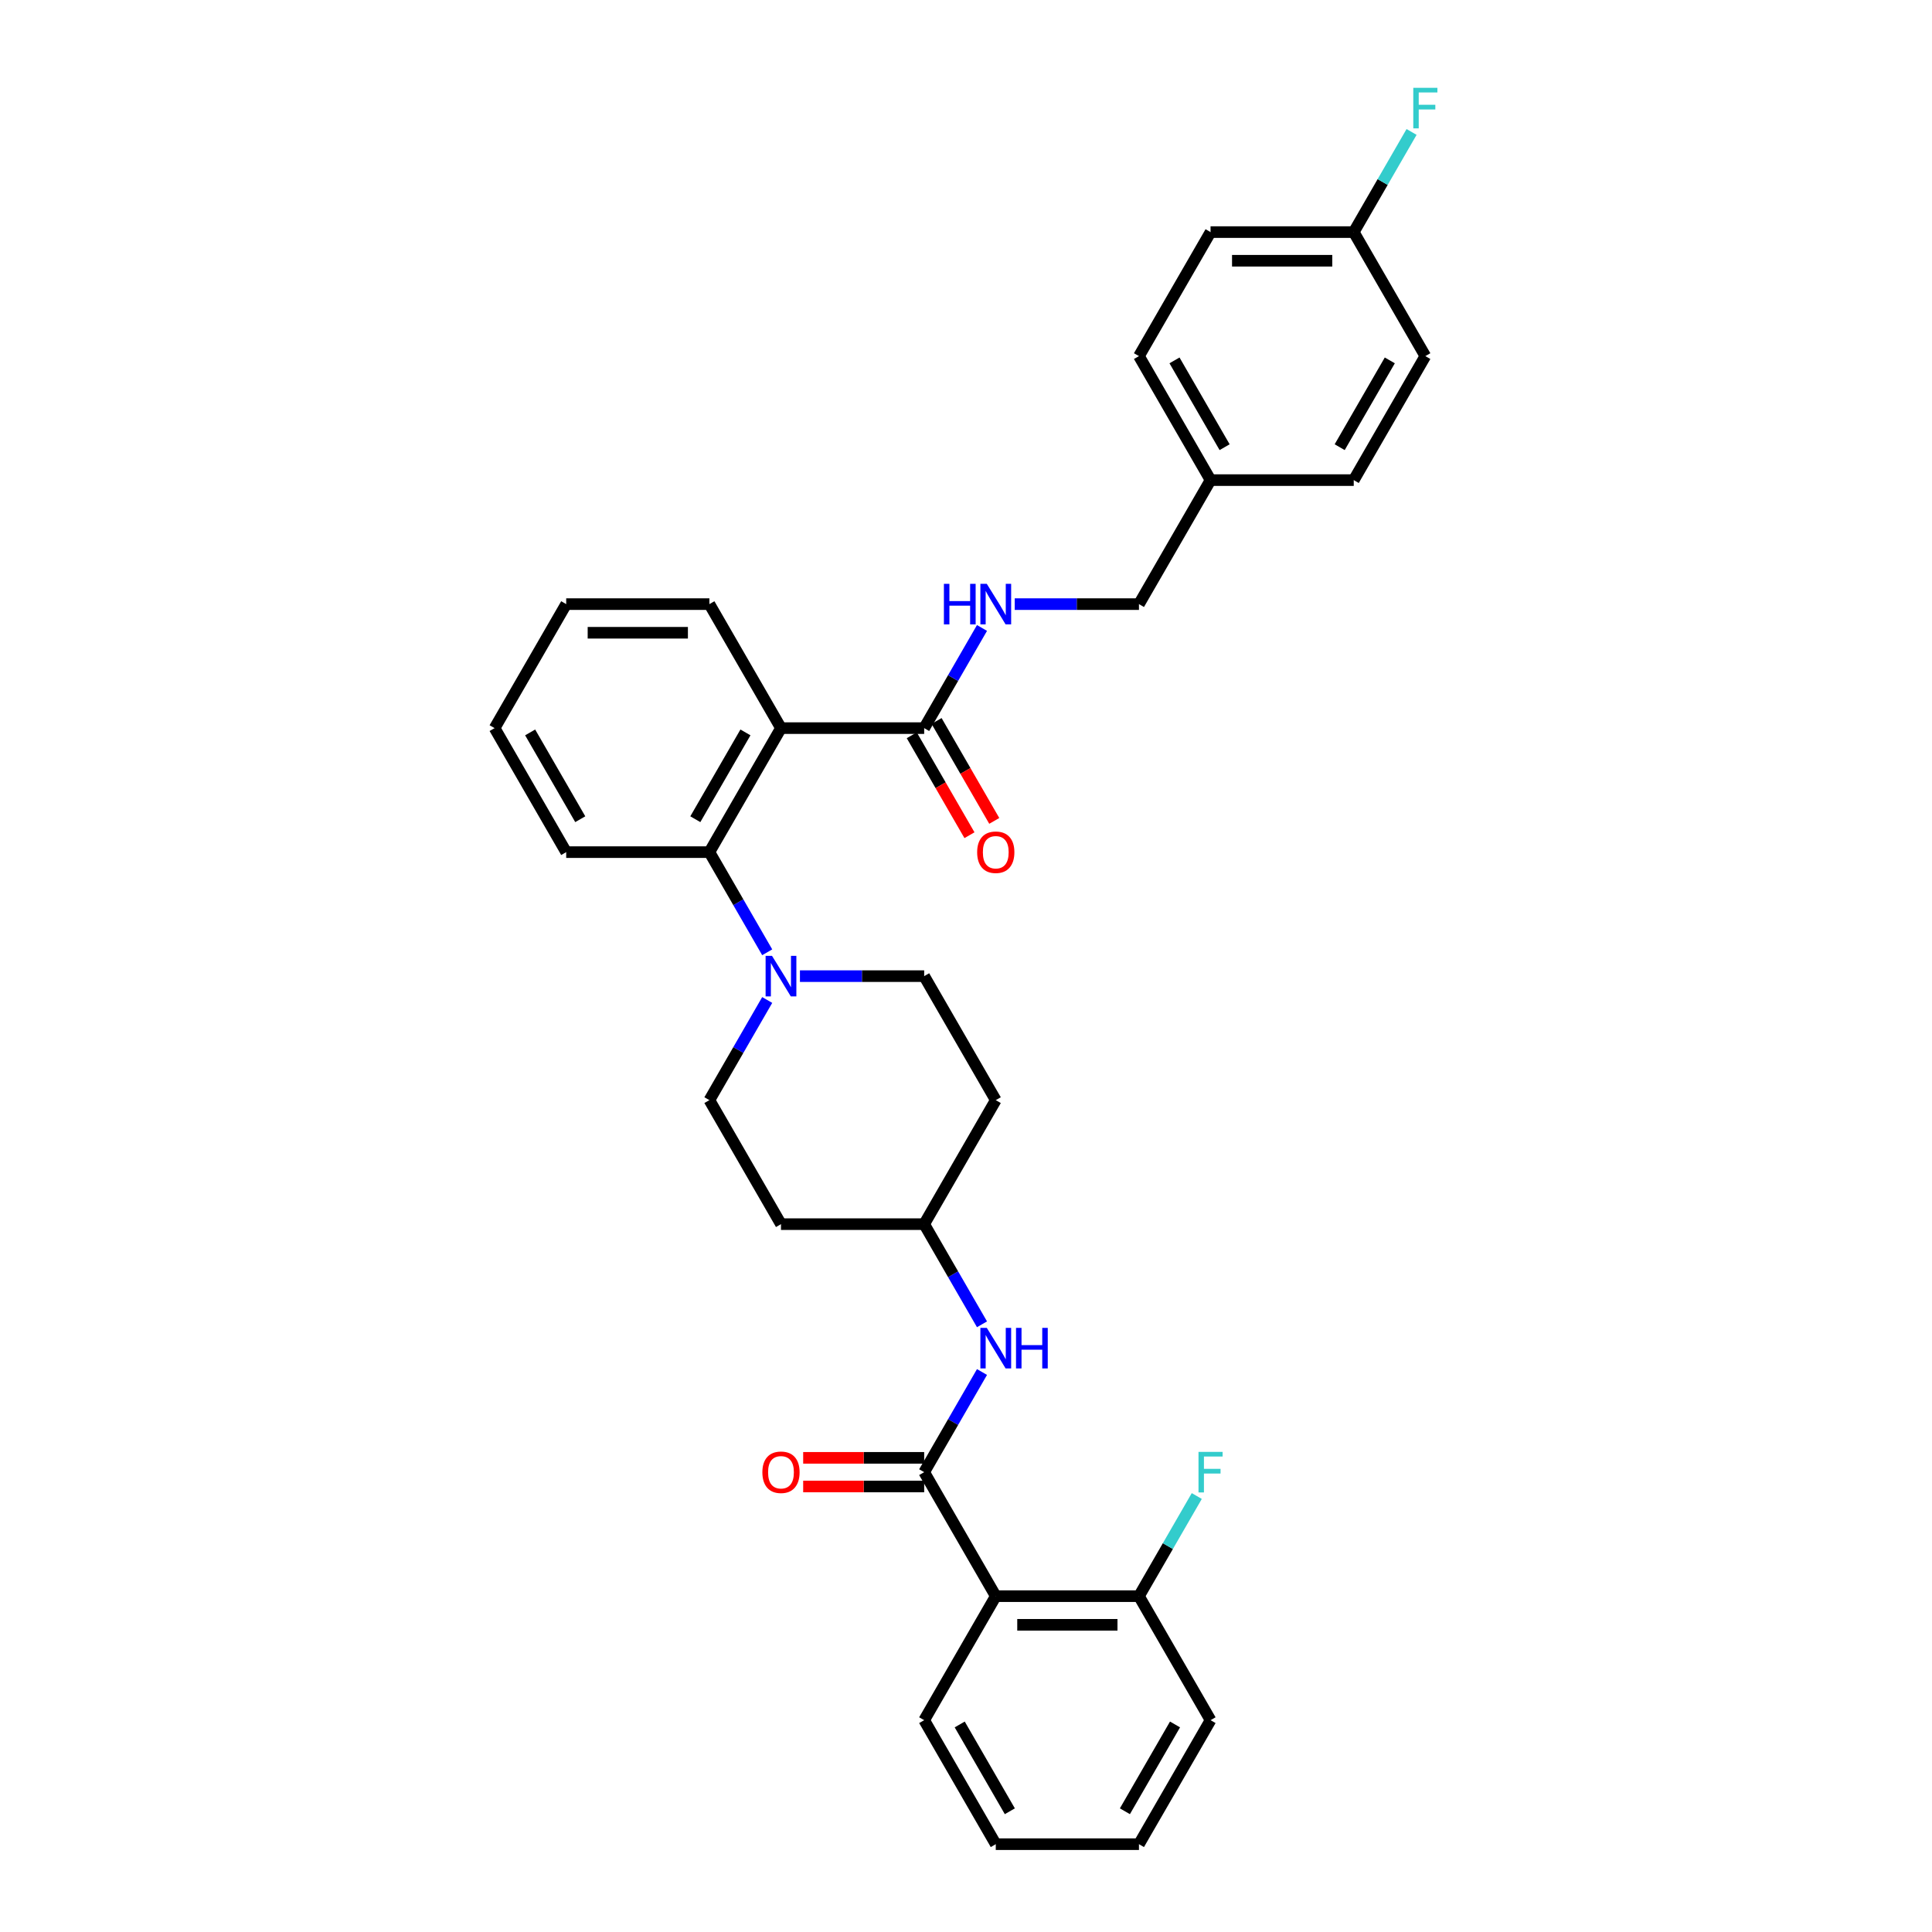 <?xml version='1.0' encoding='iso-8859-1'?>
<svg version='1.1' baseProfile='full'
              xmlns='http://www.w3.org/2000/svg'
                      xmlns:rdkit='http://www.rdkit.org/xml'
                      xmlns:xlink='http://www.w3.org/1999/xlink'
                  xml:space='preserve'
width='1000px' height='1000px' viewBox='0 0 1000 1000'>
<!-- END OF HEADER -->
<rect style='opacity:1.0;fill:#FFFFFF;stroke:none' width='1000' height='1000' x='0' y='0'> </rect>
<path class='bond-0' d='M 626.581,890.36 L 589.523,954.545' style='fill:none;fill-rule:evenodd;stroke:#000000;stroke-width:6px;stroke-linecap:butt;stroke-linejoin:miter;stroke-opacity:1' />
<path class='bond-0' d='M 608.185,892.576 L 582.245,937.506' style='fill:none;fill-rule:evenodd;stroke:#000000;stroke-width:6px;stroke-linecap:butt;stroke-linejoin:miter;stroke-opacity:1' />
<path class='bond-1' d='M 626.581,890.36 L 589.523,826.175' style='fill:none;fill-rule:evenodd;stroke:#000000;stroke-width:6px;stroke-linecap:butt;stroke-linejoin:miter;stroke-opacity:1' />
<path class='bond-2' d='M 508.28,710.151 L 493.315,736.07' style='fill:none;fill-rule:evenodd;stroke:#0000FF;stroke-width:6px;stroke-linecap:butt;stroke-linejoin:miter;stroke-opacity:1' />
<path class='bond-2' d='M 493.315,736.07 L 478.351,761.989' style='fill:none;fill-rule:evenodd;stroke:#000000;stroke-width:6px;stroke-linecap:butt;stroke-linejoin:miter;stroke-opacity:1' />
<path class='bond-3' d='M 508.28,685.456 L 493.315,659.537' style='fill:none;fill-rule:evenodd;stroke:#0000FF;stroke-width:6px;stroke-linecap:butt;stroke-linejoin:miter;stroke-opacity:1' />
<path class='bond-3' d='M 493.315,659.537 L 478.351,633.618' style='fill:none;fill-rule:evenodd;stroke:#000000;stroke-width:6px;stroke-linecap:butt;stroke-linejoin:miter;stroke-opacity:1' />
<path class='bond-4' d='M 478.351,754.578 L 447.037,754.578' style='fill:none;fill-rule:evenodd;stroke:#000000;stroke-width:6px;stroke-linecap:butt;stroke-linejoin:miter;stroke-opacity:1' />
<path class='bond-4' d='M 447.037,754.578 L 415.724,754.578' style='fill:none;fill-rule:evenodd;stroke:#FF0000;stroke-width:6px;stroke-linecap:butt;stroke-linejoin:miter;stroke-opacity:1' />
<path class='bond-4' d='M 478.351,769.401 L 447.037,769.401' style='fill:none;fill-rule:evenodd;stroke:#000000;stroke-width:6px;stroke-linecap:butt;stroke-linejoin:miter;stroke-opacity:1' />
<path class='bond-4' d='M 447.037,769.401 L 415.724,769.401' style='fill:none;fill-rule:evenodd;stroke:#FF0000;stroke-width:6px;stroke-linecap:butt;stroke-linejoin:miter;stroke-opacity:1' />
<path class='bond-5' d='M 478.351,761.989 L 515.409,826.175' style='fill:none;fill-rule:evenodd;stroke:#000000;stroke-width:6px;stroke-linecap:butt;stroke-linejoin:miter;stroke-opacity:1' />
<path class='bond-6' d='M 589.523,954.545 L 515.409,954.545' style='fill:none;fill-rule:evenodd;stroke:#000000;stroke-width:6px;stroke-linecap:butt;stroke-linejoin:miter;stroke-opacity:1' />
<path class='bond-7' d='M 626.581,120.135 L 700.696,120.135' style='fill:none;fill-rule:evenodd;stroke:#000000;stroke-width:6px;stroke-linecap:butt;stroke-linejoin:miter;stroke-opacity:1' />
<path class='bond-7' d='M 637.698,134.958 L 689.579,134.958' style='fill:none;fill-rule:evenodd;stroke:#000000;stroke-width:6px;stroke-linecap:butt;stroke-linejoin:miter;stroke-opacity:1' />
<path class='bond-8' d='M 626.581,120.135 L 589.523,184.32' style='fill:none;fill-rule:evenodd;stroke:#000000;stroke-width:6px;stroke-linecap:butt;stroke-linejoin:miter;stroke-opacity:1' />
<path class='bond-9' d='M 478.351,376.876 L 493.315,350.958' style='fill:none;fill-rule:evenodd;stroke:#000000;stroke-width:6px;stroke-linecap:butt;stroke-linejoin:miter;stroke-opacity:1' />
<path class='bond-9' d='M 493.315,350.958 L 508.28,325.039' style='fill:none;fill-rule:evenodd;stroke:#0000FF;stroke-width:6px;stroke-linecap:butt;stroke-linejoin:miter;stroke-opacity:1' />
<path class='bond-10' d='M 471.932,380.582 L 486.863,406.442' style='fill:none;fill-rule:evenodd;stroke:#000000;stroke-width:6px;stroke-linecap:butt;stroke-linejoin:miter;stroke-opacity:1' />
<path class='bond-10' d='M 486.863,406.442 L 501.793,432.302' style='fill:none;fill-rule:evenodd;stroke:#FF0000;stroke-width:6px;stroke-linecap:butt;stroke-linejoin:miter;stroke-opacity:1' />
<path class='bond-10' d='M 484.77,373.171 L 499.7,399.03' style='fill:none;fill-rule:evenodd;stroke:#000000;stroke-width:6px;stroke-linecap:butt;stroke-linejoin:miter;stroke-opacity:1' />
<path class='bond-10' d='M 499.7,399.03 L 514.63,424.89' style='fill:none;fill-rule:evenodd;stroke:#FF0000;stroke-width:6px;stroke-linecap:butt;stroke-linejoin:miter;stroke-opacity:1' />
<path class='bond-11' d='M 478.351,376.876 L 404.236,376.876' style='fill:none;fill-rule:evenodd;stroke:#000000;stroke-width:6px;stroke-linecap:butt;stroke-linejoin:miter;stroke-opacity:1' />
<path class='bond-12' d='M 525.221,312.691 L 557.372,312.691' style='fill:none;fill-rule:evenodd;stroke:#0000FF;stroke-width:6px;stroke-linecap:butt;stroke-linejoin:miter;stroke-opacity:1' />
<path class='bond-12' d='M 557.372,312.691 L 589.523,312.691' style='fill:none;fill-rule:evenodd;stroke:#000000;stroke-width:6px;stroke-linecap:butt;stroke-linejoin:miter;stroke-opacity:1' />
<path class='bond-13' d='M 700.696,120.135 L 737.753,184.32' style='fill:none;fill-rule:evenodd;stroke:#000000;stroke-width:6px;stroke-linecap:butt;stroke-linejoin:miter;stroke-opacity:1' />
<path class='bond-14' d='M 700.696,120.135 L 715.66,94.216' style='fill:none;fill-rule:evenodd;stroke:#000000;stroke-width:6px;stroke-linecap:butt;stroke-linejoin:miter;stroke-opacity:1' />
<path class='bond-14' d='M 715.66,94.216 L 730.625,68.297' style='fill:none;fill-rule:evenodd;stroke:#33CCCC;stroke-width:6px;stroke-linecap:butt;stroke-linejoin:miter;stroke-opacity:1' />
<path class='bond-15' d='M 414.049,505.247 L 446.2,505.247' style='fill:none;fill-rule:evenodd;stroke:#0000FF;stroke-width:6px;stroke-linecap:butt;stroke-linejoin:miter;stroke-opacity:1' />
<path class='bond-15' d='M 446.2,505.247 L 478.351,505.247' style='fill:none;fill-rule:evenodd;stroke:#000000;stroke-width:6px;stroke-linecap:butt;stroke-linejoin:miter;stroke-opacity:1' />
<path class='bond-16' d='M 397.107,492.9 L 382.143,466.981' style='fill:none;fill-rule:evenodd;stroke:#0000FF;stroke-width:6px;stroke-linecap:butt;stroke-linejoin:miter;stroke-opacity:1' />
<path class='bond-16' d='M 382.143,466.981 L 367.179,441.062' style='fill:none;fill-rule:evenodd;stroke:#000000;stroke-width:6px;stroke-linecap:butt;stroke-linejoin:miter;stroke-opacity:1' />
<path class='bond-17' d='M 397.107,517.595 L 382.143,543.514' style='fill:none;fill-rule:evenodd;stroke:#0000FF;stroke-width:6px;stroke-linecap:butt;stroke-linejoin:miter;stroke-opacity:1' />
<path class='bond-17' d='M 382.143,543.514 L 367.179,569.433' style='fill:none;fill-rule:evenodd;stroke:#000000;stroke-width:6px;stroke-linecap:butt;stroke-linejoin:miter;stroke-opacity:1' />
<path class='bond-18' d='M 293.064,441.062 L 256.006,376.876' style='fill:none;fill-rule:evenodd;stroke:#000000;stroke-width:6px;stroke-linecap:butt;stroke-linejoin:miter;stroke-opacity:1' />
<path class='bond-18' d='M 300.342,424.023 L 274.402,379.093' style='fill:none;fill-rule:evenodd;stroke:#000000;stroke-width:6px;stroke-linecap:butt;stroke-linejoin:miter;stroke-opacity:1' />
<path class='bond-19' d='M 293.064,441.062 L 367.179,441.062' style='fill:none;fill-rule:evenodd;stroke:#000000;stroke-width:6px;stroke-linecap:butt;stroke-linejoin:miter;stroke-opacity:1' />
<path class='bond-20' d='M 256.006,376.876 L 293.064,312.691' style='fill:none;fill-rule:evenodd;stroke:#000000;stroke-width:6px;stroke-linecap:butt;stroke-linejoin:miter;stroke-opacity:1' />
<path class='bond-21' d='M 293.064,312.691 L 367.179,312.691' style='fill:none;fill-rule:evenodd;stroke:#000000;stroke-width:6px;stroke-linecap:butt;stroke-linejoin:miter;stroke-opacity:1' />
<path class='bond-21' d='M 304.181,327.514 L 356.061,327.514' style='fill:none;fill-rule:evenodd;stroke:#000000;stroke-width:6px;stroke-linecap:butt;stroke-linejoin:miter;stroke-opacity:1' />
<path class='bond-22' d='M 367.179,312.691 L 404.236,376.876' style='fill:none;fill-rule:evenodd;stroke:#000000;stroke-width:6px;stroke-linecap:butt;stroke-linejoin:miter;stroke-opacity:1' />
<path class='bond-23' d='M 404.236,376.876 L 367.179,441.062' style='fill:none;fill-rule:evenodd;stroke:#000000;stroke-width:6px;stroke-linecap:butt;stroke-linejoin:miter;stroke-opacity:1' />
<path class='bond-23' d='M 385.84,379.093 L 359.9,424.023' style='fill:none;fill-rule:evenodd;stroke:#000000;stroke-width:6px;stroke-linecap:butt;stroke-linejoin:miter;stroke-opacity:1' />
<path class='bond-24' d='M 478.351,633.618 L 515.409,569.433' style='fill:none;fill-rule:evenodd;stroke:#000000;stroke-width:6px;stroke-linecap:butt;stroke-linejoin:miter;stroke-opacity:1' />
<path class='bond-25' d='M 478.351,633.618 L 404.236,633.618' style='fill:none;fill-rule:evenodd;stroke:#000000;stroke-width:6px;stroke-linecap:butt;stroke-linejoin:miter;stroke-opacity:1' />
<path class='bond-26' d='M 515.409,569.433 L 478.351,505.247' style='fill:none;fill-rule:evenodd;stroke:#000000;stroke-width:6px;stroke-linecap:butt;stroke-linejoin:miter;stroke-opacity:1' />
<path class='bond-27' d='M 367.179,569.433 L 404.236,633.618' style='fill:none;fill-rule:evenodd;stroke:#000000;stroke-width:6px;stroke-linecap:butt;stroke-linejoin:miter;stroke-opacity:1' />
<path class='bond-28' d='M 737.753,184.32 L 700.696,248.506' style='fill:none;fill-rule:evenodd;stroke:#000000;stroke-width:6px;stroke-linecap:butt;stroke-linejoin:miter;stroke-opacity:1' />
<path class='bond-28' d='M 719.358,186.536 L 693.417,231.466' style='fill:none;fill-rule:evenodd;stroke:#000000;stroke-width:6px;stroke-linecap:butt;stroke-linejoin:miter;stroke-opacity:1' />
<path class='bond-29' d='M 700.696,248.506 L 626.581,248.506' style='fill:none;fill-rule:evenodd;stroke:#000000;stroke-width:6px;stroke-linecap:butt;stroke-linejoin:miter;stroke-opacity:1' />
<path class='bond-30' d='M 626.581,248.506 L 589.523,184.32' style='fill:none;fill-rule:evenodd;stroke:#000000;stroke-width:6px;stroke-linecap:butt;stroke-linejoin:miter;stroke-opacity:1' />
<path class='bond-30' d='M 633.859,231.466 L 607.919,186.536' style='fill:none;fill-rule:evenodd;stroke:#000000;stroke-width:6px;stroke-linecap:butt;stroke-linejoin:miter;stroke-opacity:1' />
<path class='bond-31' d='M 626.581,248.506 L 589.523,312.691' style='fill:none;fill-rule:evenodd;stroke:#000000;stroke-width:6px;stroke-linecap:butt;stroke-linejoin:miter;stroke-opacity:1' />
<path class='bond-32' d='M 515.409,954.545 L 478.351,890.36' style='fill:none;fill-rule:evenodd;stroke:#000000;stroke-width:6px;stroke-linecap:butt;stroke-linejoin:miter;stroke-opacity:1' />
<path class='bond-32' d='M 522.687,937.506 L 496.747,892.576' style='fill:none;fill-rule:evenodd;stroke:#000000;stroke-width:6px;stroke-linecap:butt;stroke-linejoin:miter;stroke-opacity:1' />
<path class='bond-33' d='M 478.351,890.36 L 515.409,826.175' style='fill:none;fill-rule:evenodd;stroke:#000000;stroke-width:6px;stroke-linecap:butt;stroke-linejoin:miter;stroke-opacity:1' />
<path class='bond-34' d='M 515.409,826.175 L 589.523,826.175' style='fill:none;fill-rule:evenodd;stroke:#000000;stroke-width:6px;stroke-linecap:butt;stroke-linejoin:miter;stroke-opacity:1' />
<path class='bond-34' d='M 526.526,840.998 L 578.406,840.998' style='fill:none;fill-rule:evenodd;stroke:#000000;stroke-width:6px;stroke-linecap:butt;stroke-linejoin:miter;stroke-opacity:1' />
<path class='bond-35' d='M 589.523,826.175 L 604.488,800.256' style='fill:none;fill-rule:evenodd;stroke:#000000;stroke-width:6px;stroke-linecap:butt;stroke-linejoin:miter;stroke-opacity:1' />
<path class='bond-35' d='M 604.488,800.256 L 619.452,774.337' style='fill:none;fill-rule:evenodd;stroke:#33CCCC;stroke-width:6px;stroke-linecap:butt;stroke-linejoin:miter;stroke-opacity:1' />
<path  class='atom-1' d='M 510.769 687.309
L 517.647 698.426
Q 518.329 699.523, 519.426 701.509
Q 520.522 703.496, 520.582 703.614
L 520.582 687.309
L 523.368 687.309
L 523.368 708.298
L 520.493 708.298
L 513.111 696.143
Q 512.251 694.72, 511.332 693.09
Q 510.443 691.459, 510.176 690.955
L 510.176 708.298
L 507.449 708.298
L 507.449 687.309
L 510.769 687.309
' fill='#0000FF'/>
<path  class='atom-1' d='M 525.888 687.309
L 528.734 687.309
L 528.734 696.232
L 539.466 696.232
L 539.466 687.309
L 542.312 687.309
L 542.312 708.298
L 539.466 708.298
L 539.466 698.604
L 528.734 698.604
L 528.734 708.298
L 525.888 708.298
L 525.888 687.309
' fill='#0000FF'/>
<path  class='atom-3' d='M 394.601 762.048
Q 394.601 757.009, 397.091 754.192
Q 399.582 751.376, 404.236 751.376
Q 408.89 751.376, 411.381 754.192
Q 413.871 757.009, 413.871 762.048
Q 413.871 767.148, 411.351 770.053
Q 408.831 772.928, 404.236 772.928
Q 399.611 772.928, 397.091 770.053
Q 394.601 767.177, 394.601 762.048
M 404.236 770.557
Q 407.438 770.557, 409.157 768.422
Q 410.906 766.258, 410.906 762.048
Q 410.906 757.928, 409.157 755.852
Q 407.438 753.748, 404.236 753.748
Q 401.034 753.748, 399.285 755.823
Q 397.566 757.898, 397.566 762.048
Q 397.566 766.288, 399.285 768.422
Q 401.034 770.557, 404.236 770.557
' fill='#FF0000'/>
<path  class='atom-7' d='M 488.564 302.196
L 491.41 302.196
L 491.41 311.12
L 502.142 311.12
L 502.142 302.196
L 504.988 302.196
L 504.988 323.186
L 502.142 323.186
L 502.142 313.491
L 491.41 313.491
L 491.41 323.186
L 488.564 323.186
L 488.564 302.196
' fill='#0000FF'/>
<path  class='atom-7' d='M 510.769 302.196
L 517.647 313.314
Q 518.329 314.41, 519.426 316.397
Q 520.522 318.383, 520.582 318.502
L 520.582 302.196
L 523.368 302.196
L 523.368 323.186
L 520.493 323.186
L 513.111 311.031
Q 512.251 309.608, 511.332 307.977
Q 510.443 306.347, 510.176 305.843
L 510.176 323.186
L 507.449 323.186
L 507.449 302.196
L 510.769 302.196
' fill='#0000FF'/>
<path  class='atom-8' d='M 505.774 441.121
Q 505.774 436.081, 508.264 433.265
Q 510.754 430.449, 515.409 430.449
Q 520.063 430.449, 522.553 433.265
Q 525.043 436.081, 525.043 441.121
Q 525.043 446.22, 522.524 449.126
Q 520.004 452.001, 515.409 452.001
Q 510.784 452.001, 508.264 449.126
Q 505.774 446.25, 505.774 441.121
M 515.409 449.63
Q 518.61 449.63, 520.33 447.495
Q 522.079 445.331, 522.079 441.121
Q 522.079 437, 520.33 434.925
Q 518.61 432.82, 515.409 432.82
Q 512.207 432.82, 510.458 434.896
Q 508.738 436.971, 508.738 441.121
Q 508.738 445.361, 510.458 447.495
Q 512.207 449.63, 515.409 449.63
' fill='#FF0000'/>
<path  class='atom-10' d='M 399.596 494.753
L 406.474 505.87
Q 407.156 506.967, 408.253 508.953
Q 409.35 510.939, 409.409 511.058
L 409.409 494.753
L 412.196 494.753
L 412.196 515.742
L 409.32 515.742
L 401.938 503.587
Q 401.079 502.164, 400.16 500.534
Q 399.27 498.903, 399.004 498.399
L 399.004 515.742
L 396.276 515.742
L 396.276 494.753
L 399.596 494.753
' fill='#0000FF'/>
<path  class='atom-27' d='M 731.513 45.455
L 743.994 45.455
L 743.994 47.856
L 734.329 47.856
L 734.329 54.23
L 742.927 54.23
L 742.927 56.661
L 734.329 56.661
L 734.329 66.444
L 731.513 66.444
L 731.513 45.455
' fill='#33CCCC'/>
<path  class='atom-32' d='M 620.34 751.494
L 632.821 751.494
L 632.821 753.896
L 623.157 753.896
L 623.157 760.27
L 631.754 760.27
L 631.754 762.701
L 623.157 762.701
L 623.157 772.484
L 620.34 772.484
L 620.34 751.494
' fill='#33CCCC'/>
</svg>
